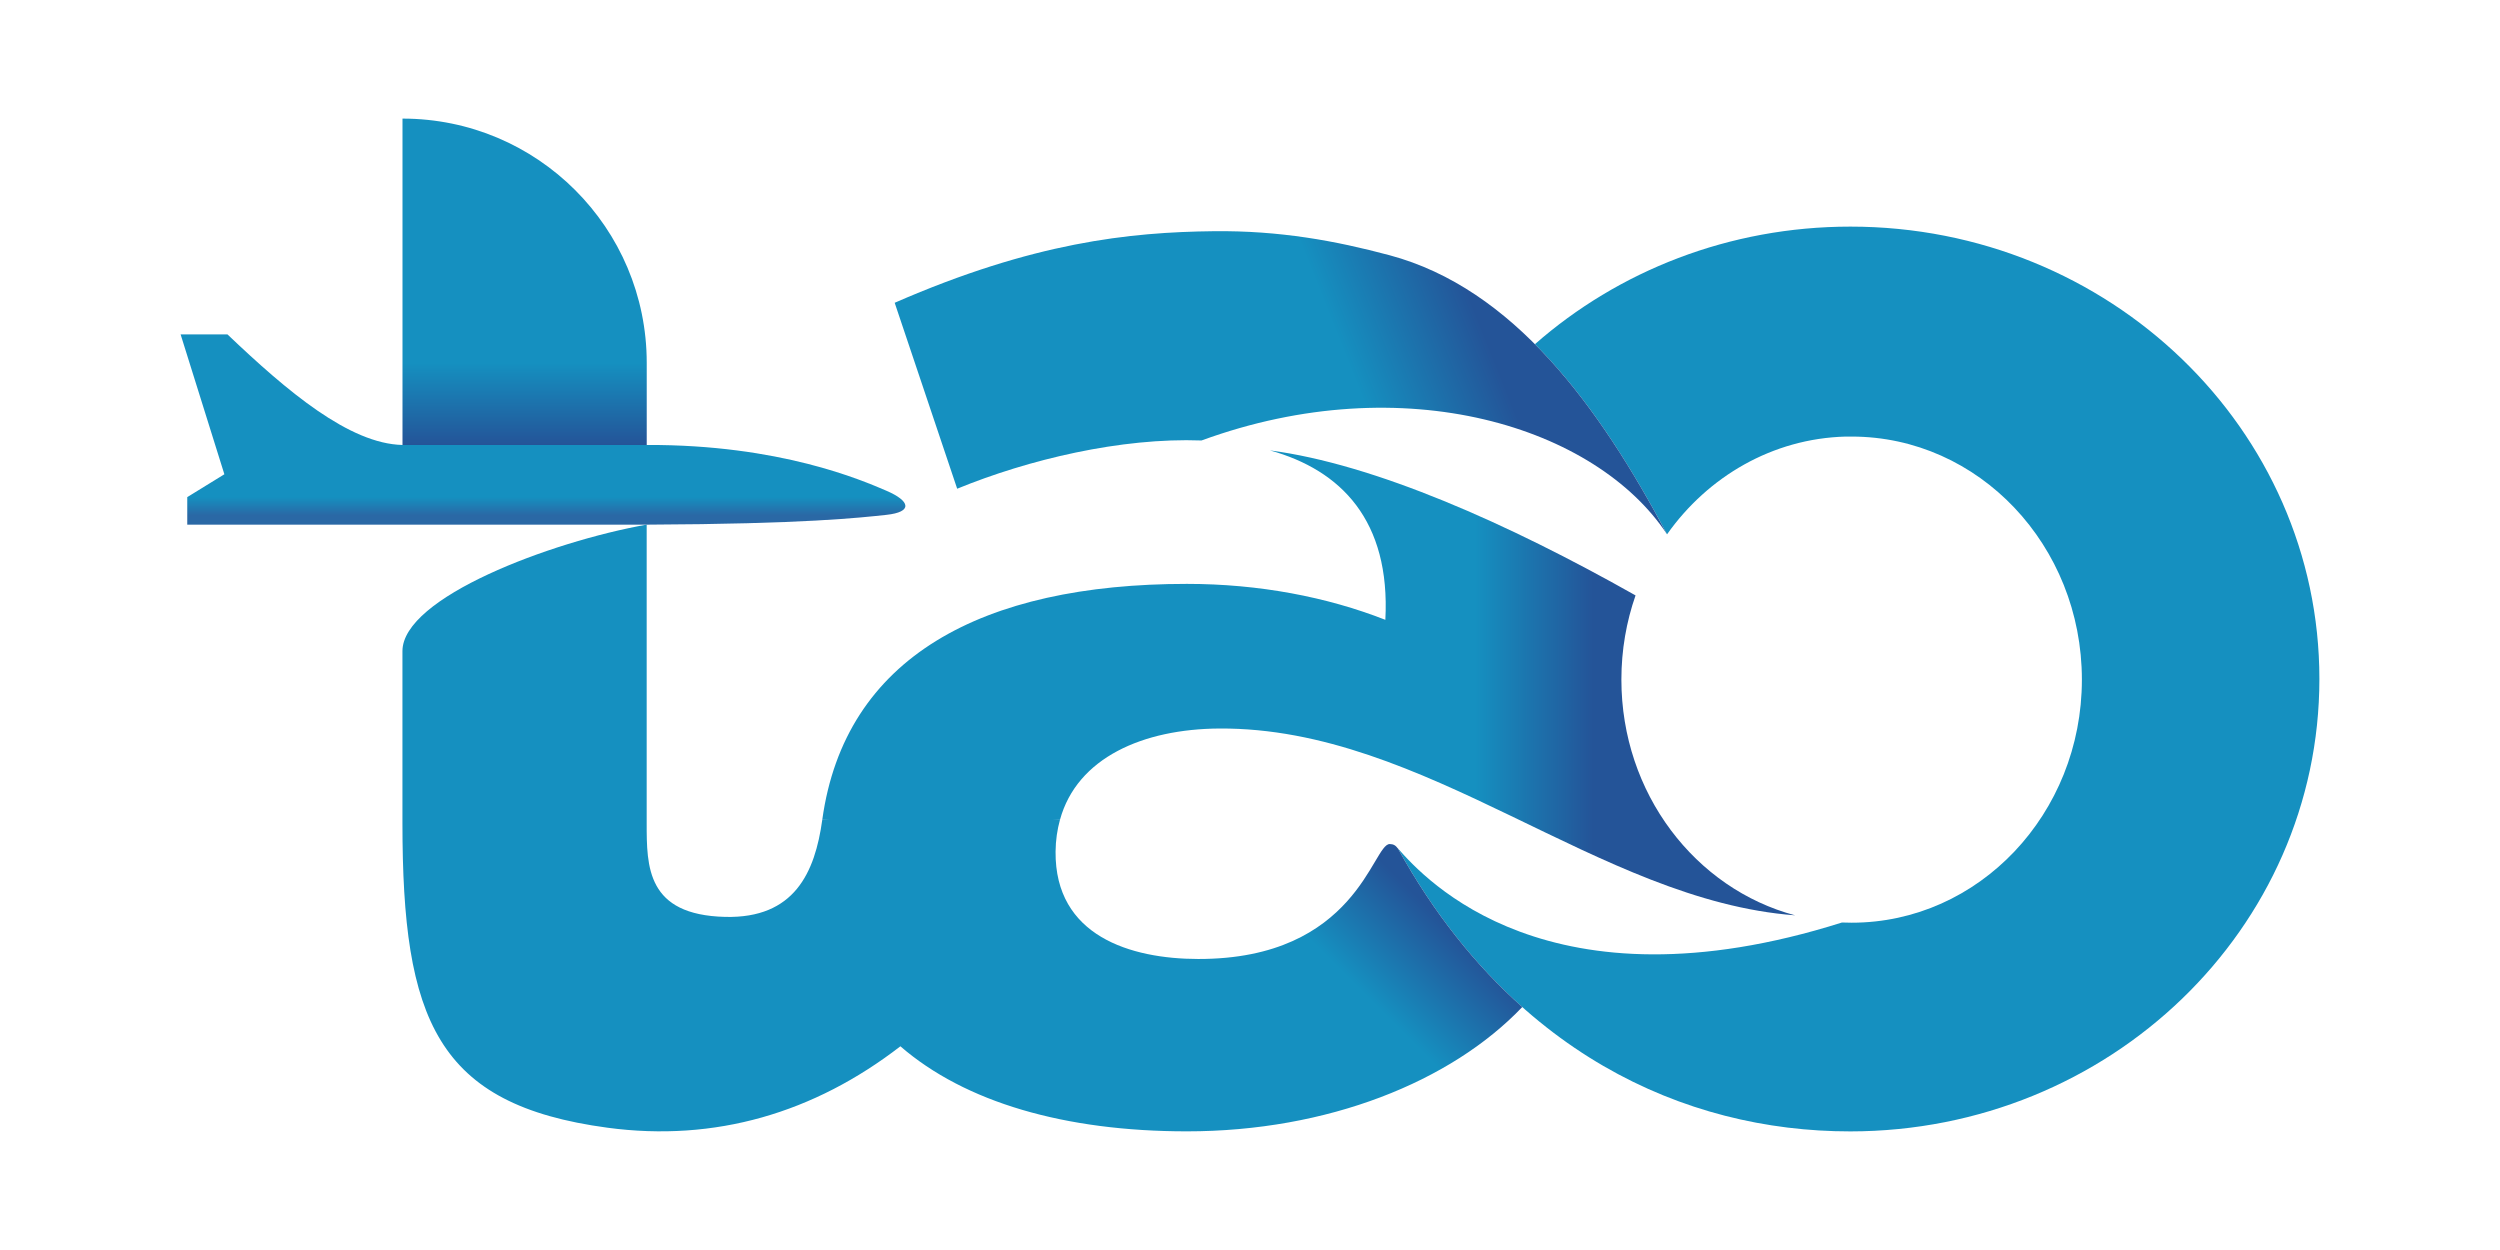 <?xml version="1.0" encoding="UTF-8" standalone="no"?>
<!-- Created with Inkscape (http://www.inkscape.org/) -->

<svg
   xmlns:dc="http://purl.org/dc/elements/1.1/"
   xmlns:cc="http://creativecommons.org/ns#"
   xmlns:rdf="http://www.w3.org/1999/02/22-rdf-syntax-ns#"
   xmlns:svg="http://www.w3.org/2000/svg"
   xmlns="http://www.w3.org/2000/svg"
   xmlns:xlink="http://www.w3.org/1999/xlink"
   xmlns:sodipodi="http://sodipodi.sourceforge.net/DTD/sodipodi-0.dtd"
   xmlns:inkscape="http://www.inkscape.org/namespaces/inkscape"
   id="svg2989"
   version="1.1"
   inkscape:version="0.48.5 r10040"
   width="800"
   height="400"
   sodipodi:docname="tao.svg">
  <defs
     id="defs2993">
    <linearGradient
       id="linearGradient1002">
      <stop
         style="stop-color:#1590c0;stop-opacity:1;"
         offset="0"
         id="stop3859" />
      <stop
         id="stop3861"
         offset="1"
         style="stop-color:#2a68a5;stop-opacity:1;" />
    </linearGradient>
    <linearGradient
       id="linearGradient1001">
      <stop
         id="stop3809"
         offset="0"
         style="stop-color:#1590c0;stop-opacity:1;" />
      <stop
         style="stop-color:#245498;stop-opacity:1;"
         offset="1"
         id="stop3805" />
    </linearGradient>
    <linearGradient
       inkscape:collect="always"
       xlink:href="#linearGradient1001"
       id="linearGradient3807"
       x1="206.953"
       y1="116.109"
       x2="206.953"
       y2="142.391"
       gradientUnits="userSpaceOnUse"
       spreadMethod="pad"
       gradientTransform="translate(2.5e-6,3.1209228e-6)" />
    <linearGradient
       inkscape:collect="always"
       xlink:href="#linearGradient1001"
       id="linearGradient3817"
       x1="433.75"
       y1="122"
       x2="474.5"
       y2="105.75"
       gradientUnits="userSpaceOnUse"
       gradientTransform="translate(2.5e-6,3.1209228e-6)" />
    <linearGradient
       inkscape:collect="always"
       xlink:href="#linearGradient1001"
       id="linearGradient3831"
       x1="472.143"
       y1="205.257"
       x2="509.775"
       y2="205.257"
       gradientUnits="userSpaceOnUse"
       gradientTransform="translate(2.5e-6,3.1209228e-6)" />
    <linearGradient
       inkscape:collect="always"
       xlink:href="#linearGradient1001"
       id="linearGradient3839"
       x1="440.841"
       y1="322.273"
       x2="464.841"
       y2="298.273"
       gradientUnits="userSpaceOnUse"
       gradientTransform="translate(2.5e-6,3.1209228e-6)" />
    <linearGradient
       inkscape:collect="always"
       xlink:href="#linearGradient1002"
       id="linearGradient3847"
       x1="59.922"
       y1="159.078"
       x2="59.922"
       y2="164.891"
       gradientUnits="userSpaceOnUse"
       gradientTransform="translate(2.5e-6,3.1209228e-6)" />
  </defs>
  <sodipodi:namedview
     pagecolor="#ffffff"
     bordercolor="#666666"
     borderopacity="1"
     objecttolerance="10"
     gridtolerance="10"
     guidetolerance="10"
     inkscape:pageopacity="0"
     inkscape:pageshadow="2"
     inkscape:window-width="1304"
     inkscape:window-height="748"
     id="namedview2991"
     showgrid="false"
     inkscape:object-paths="true"
     inkscape:snap-intersection-paths="true"
     inkscape:snap-object-midpoints="true"
     inkscape:zoom="1"
     inkscape:cx="417.90752"
     inkscape:cy="188.46344"
     inkscape:window-x="54"
     inkscape:window-y="-8"
     inkscape:window-maximized="1"
     inkscape:current-layer="svg2989"
     inkscape:object-nodes="true"
     inkscape:snap-smooth-nodes="true"
     inkscape:snap-nodes="true" />
  <path
     style="fill:#1590c0;fill-opacity:1;stroke:none"
     d="m 592.141,72.516 c -38.874,0 -74.314,14.235 -100.969,37.625 16.563,16.623 30.297,38.238 42.281,60.844 13.074,-18.497 33.76,-30.655 57.156,-31.281 0.632,-0.017 1.271,0 1.906,0 40.687,0 73.688,34.824 73.688,77.781 0,42.958 -33,77.781 -73.688,77.781 -1.038,0 -2.066,-0.018 -3.094,-0.062 -93.815,29.663 -133.449,-13.851 -142.12,-23.75 35.843,64.932 91.333,90.63 144.839,90.594 82.878,-0.057 150.062,-64.832 150.062,-144.781 0,-79.949 -67.185,-144.75 -150.062,-144.75 z"
     id="o"
     inkscape:connector-curvature="0"
     sodipodi:nodetypes="sccssssccsss" />
  <path
     style="fill:url(#linearGradient3817);fill-opacity:1;stroke:none"
     d="m 388.422,73.984 c -27.019,0.297 -57.82,3.567 -102.125,22.906 l 20,59.5 c 22.82,-9.347 52.367,-16.399 78.188,-15.438 64.964,-23.739 126.317,-4.307 148.969,30.031 -21.719,-40.968 -49.194,-78.699 -88.812,-89.312 -17.333,-4.643 -35.204,-7.918 -56.219,-7.688 z"
     id="a1"
     inkscape:connector-curvature="0"
     sodipodi:nodetypes="sccccss" />
  <path
     style="fill:url(#linearGradient3839);fill-opacity:1;stroke:none"
     d="m 206.938,167.875 c -30.808,5.5 -78.156,23.313 -78.156,40.5 l 0,55 c 0,63 10.915,90.155 65.656,97.5 34.365,4.611 66.029,-4.704 93.688,-26.062 20.659,17.904 52.586,27.219 91.688,27.219 44.934,0 84.466,-15.821 107.312,-39.781 -14.801,-13.178 -28.297,-29.939 -39.781,-50.719 -0.754,-1.012 -1.436,-1.419 -2.625,-1.438 -5.486,-0.086 -10.615,36.871 -61.312,36.781 -21.597,-0.038 -45.875,-7.332 -45.625,-34.375 0.034,-3.663 0.549,-7.032 1.406,-10.156 l -37.781,-4.25 -38.281,4.25 c -2.34,16.933 -8.93,31.597 -31.062,31.062 -25.132,-0.607 -25.125,-16.031 -25.125,-30.031 z"
     id="ta"
     inkscape:connector-curvature="0"
     sodipodi:nodetypes="cssscsccssscccssc" />
  <path
     style="fill:url(#linearGradient3831);fill-opacity:1;fill-rule:nonzero;stroke:none"
     d="m 406.375,144.125 c 22.758,6.314 38.61,22.449 36.938,54.219 -18.713,-7.326 -40.396,-11.5 -63.5,-11.5 -65.559,0 -109.496,23.459 -116.688,75.5 l 76.062,0 c 5.473,-19.939 26.678,-29.068 50.969,-29.219 66.266,-0.412 121.244,55.072 184.281,59.781 -31.949,-8.505 -55.594,-39.061 -55.594,-75.438 0,-9.47 1.6,-18.544 4.531,-26.938 -41.044,-23.166 -83.578,-42.005 -117,-46.406 z"
     id="a2"
     inkscape:connector-curvature="0" />
  <path
     style="fill:url(#linearGradient3847);fill-opacity:1;stroke:none"
     d="m 57.797,107.016 14,44.75 -11.875,7.312 0,8.812 147.031,0 c 50.528,-0.221 68.178,-2.221 76.669,-3.135 8.491,-0.913 7.765,-4.397 0,-7.73 -7.765,-3.334 -34.16,-14.809 -76.669,-14.635 l -78.156,0 C 111.779,142.003 91.998,125.304 72.797,107.016 z"
     id="t2"
     inkscape:connector-curvature="0"
     sodipodi:nodetypes="cccccsscccc" />
  <path
     style="fill:url(#linearGradient3807);fill-opacity:1;stroke:none"
     d="m 128.797,37.953 0,104.437 78.156,0 0,-26.281 c 0,-43.175 -34.993,-78.156 -78.156,-78.156 z"
     id="t1"
     inkscape:connector-curvature="0"
     sodipodi:nodetypes="cccsc" />
</svg>
